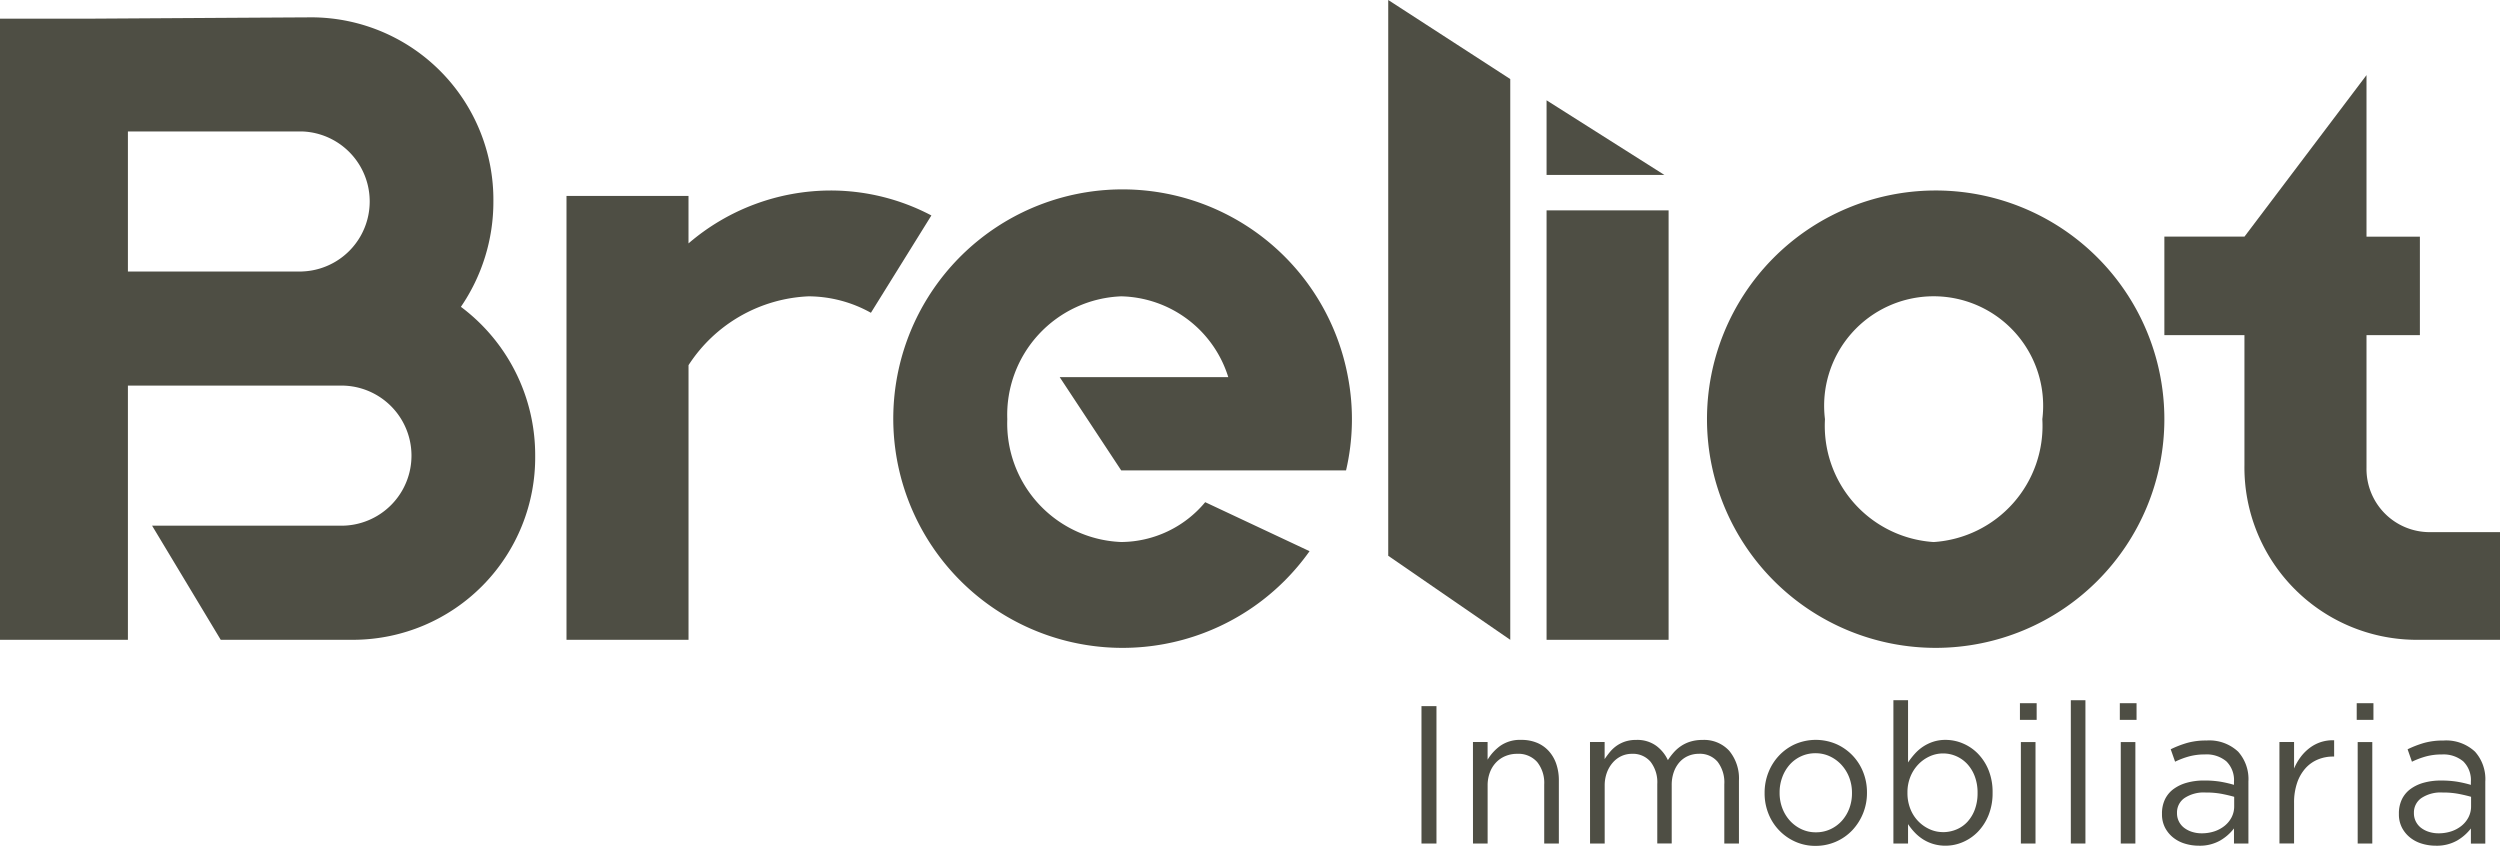 <svg xmlns="http://www.w3.org/2000/svg" id="Capa_1" data-name="Capa 1" width="85.04" height="28.773" viewBox="0 0 85.04 28.773"><defs><style>.cls-1{fill:#4e4e44;}</style></defs><path class="cls-1" d="M65.775,6.48a7.779,7.779,0,1,0,7.848,7.779A7.779,7.779,0,0,0,65.775,6.48Zm0,11.958a3.96,3.96,0,0,1-3.697-4.179,3.725,3.725,0,1,1,7.394,0A3.96,3.96,0,0,1,65.775,18.438Z"></path><path class="cls-1" d="M38.139,16.001h7.648a7.678,7.678,0,0,0,.066-3.172,7.798,7.798,0,1,0-1.307,5.92l-3.55-1.667a3.744,3.744,0,0,1-2.857,1.355,4.036,4.036,0,0,1-3.875-4.179A4.036,4.036,0,0,1,38.139,10.08a3.905,3.905,0,0,1,3.642,2.749H36.047Z"></path><rect class="cls-1" x="52.608" y="7.156" width="4.151" height="14.608"></rect><polygon class="cls-1" points="51.373 21.764 47.222 18.905 47.222 0 51.373 2.689 51.373 21.764"></polygon><path class="cls-1" d="M28.253,6.48A7.434,7.434,0,0,0,23.42,8.28V6.664H19.27V21.764h4.151V12.422a5.128,5.128,0,0,1,4.082-2.342,4.381,4.381,0,0,1,2.122.56l2.057-3.311A7.342,7.342,0,0,0,28.253,6.48Z"></path><polygon class="cls-1" points="52.608 3.412 52.608 5.95 56.615 5.95 52.608 3.412"></polygon><path class="cls-1" d="M82.612,18.101a2.149,2.149,0,0,1-2.113-2.183V11.4h1.816V8.05H80.499V2.555L76.348,8.049H73.623v3.35h2.724v4.406a5.865,5.865,0,0,0,5.767,5.958H85.04V18.101Z"></path><path class="cls-1" d="M15.678,10.437a6.32,6.32,0,0,0,1.105-3.583A6.203,6.203,0,0,0,10.643.59C10.4.59,3.227.634,3.227.634V.634H0v21.13H4.351V13.117h7.332a2.383,2.383,0,0,1,0,4.764h-6.51l2.335,3.882h4.557a6.203,6.203,0,0,0,6.14-6.264A6.295,6.295,0,0,0,15.678,10.437ZM10.262,9.236H4.351V4.471h5.911a2.383,2.383,0,0,1,0,4.764Z"></path><path class="cls-1" d="M48.353,24.02h.51V28.693h-.51Z"></path><path class="cls-1" d="M50.104,25.241h.498v.601a1.603,1.603,0,0,1,.439-.477,1.171,1.171,0,0,1,.705-.197,1.372,1.372,0,0,1,.54.1,1.122,1.122,0,0,1,.401.284,1.257,1.257,0,0,1,.252.437,1.718,1.718,0,0,1,.087.561v2.143h-.498V26.681a1.13,1.13,0,0,0-.239-.759.851.851,0,0,0-.685-.28,1.023,1.023,0,0,0-.397.077.923.923,0,0,0-.32.22.998.998,0,0,0-.21.343,1.252,1.252,0,0,0-.074.44v1.972h-.498Z"></path><path class="cls-1" d="M54.085,25.241h.498v.581a2.821,2.821,0,0,1,.184-.247,1.164,1.164,0,0,1,.229-.21,1.124,1.124,0,0,1,.291-.143,1.196,1.196,0,0,1,.375-.053,1.097,1.097,0,0,1,.672.197,1.267,1.267,0,0,1,.401.491,2.12,2.12,0,0,1,.203-.267,1.292,1.292,0,0,1,.255-.22,1.21,1.21,0,0,1,.32-.147,1.377,1.377,0,0,1,.398-.053,1.156,1.156,0,0,1,.911.37,1.478,1.478,0,0,1,.33,1.018v2.136h-.498V26.681a1.157,1.157,0,0,0-.229-.77.791.791,0,0,0-.637-.27.918.918,0,0,0-.355.07.833.833,0,0,0-.294.206,1.007,1.007,0,0,0-.2.337,1.29,1.29,0,0,0-.074.453v1.985h-.491V26.668a1.133,1.133,0,0,0-.229-.756.784.784,0,0,0-.63-.27.848.848,0,0,0-.368.08.89.89,0,0,0-.294.227,1.088,1.088,0,0,0-.197.343,1.276,1.276,0,0,0-.071.436v1.965h-.498Z"></path><path class="cls-1" d="M61.756,28.773a1.657,1.657,0,0,1-.691-.144,1.74,1.74,0,0,1-.911-.955,1.846,1.846,0,0,1-.129-.691v-.013a1.873,1.873,0,0,1,.129-.694,1.788,1.788,0,0,1,.362-.574,1.714,1.714,0,0,1,.552-.391,1.77,1.77,0,0,1,1.396,0,1.73,1.73,0,0,1,.914.955,1.847,1.847,0,0,1,.129.691v.013A1.845,1.845,0,0,1,63.01,28.239,1.711,1.711,0,0,1,61.756,28.773Zm.013-.461a1.152,1.152,0,0,0,.498-.107,1.202,1.202,0,0,0,.388-.287,1.324,1.324,0,0,0,.252-.421,1.451,1.451,0,0,0,.09-.514v-.013a1.451,1.451,0,0,0-.094-.524,1.342,1.342,0,0,0-.262-.427,1.26,1.26,0,0,0-.394-.29,1.137,1.137,0,0,0-.491-.107,1.149,1.149,0,0,0-.497.107,1.167,1.167,0,0,0-.385.287,1.344,1.344,0,0,0-.249.424,1.471,1.471,0,0,0-.09.518v.013a1.45,1.45,0,0,0,.094.524,1.33,1.33,0,0,0,.259.424,1.241,1.241,0,0,0,.391.287A1.137,1.137,0,0,0,61.769,28.312Z"></path><path class="cls-1" d="M66.183,28.767a1.432,1.432,0,0,1-.426-.06,1.405,1.405,0,0,1-.349-.16,1.51,1.51,0,0,1-.281-.234,2.052,2.052,0,0,1-.223-.28v.661h-.498V23.819h.498v2.117a2.626,2.626,0,0,1,.229-.294,1.492,1.492,0,0,1,.281-.244,1.447,1.447,0,0,1,.346-.167,1.337,1.337,0,0,1,.423-.063,1.502,1.502,0,0,1,.585.12,1.559,1.559,0,0,1,.514.35,1.729,1.729,0,0,1,.362.561,1.983,1.983,0,0,1,.136.758V26.97a1.99,1.99,0,0,1-.136.754,1.749,1.749,0,0,1-.359.564,1.569,1.569,0,0,1-.51.354A1.486,1.486,0,0,1,66.183,28.767Zm-.091-.461a1.176,1.176,0,0,0,.456-.09,1.066,1.066,0,0,0,.375-.26,1.265,1.265,0,0,0,.252-.417,1.576,1.576,0,0,0,.094-.561v-.013a1.557,1.557,0,0,0-.094-.554,1.275,1.275,0,0,0-.255-.421,1.127,1.127,0,0,0-.375-.267,1.113,1.113,0,0,0-.452-.094,1.09,1.09,0,0,0-.449.097A1.249,1.249,0,0,0,65.255,26a1.319,1.319,0,0,0-.271.421,1.401,1.401,0,0,0-.1.537v.013a1.444,1.444,0,0,0,.1.547,1.258,1.258,0,0,0,.659.691,1.088,1.088,0,0,0,.449.096Z"></path><path class="cls-1" d="M68.71,23.92h.569v.568H68.71Zm.032,1.322H69.24V28.693H68.742Z"></path><path class="cls-1" d="M70.441,23.819h.497V28.693H70.441Z"></path><path class="cls-1" d="M72.108,23.92h.569v.568h-.569Zm.032,1.322h.497V28.693h-.497Z"></path><path class="cls-1" d="M74.79,28.767a1.616,1.616,0,0,1-.459-.067,1.181,1.181,0,0,1-.401-.204,1.053,1.053,0,0,1-.281-.337.98.98,0,0,1-.107-.467v-.013a1.099,1.099,0,0,1,.103-.491.952.952,0,0,1,.294-.351,1.387,1.387,0,0,1,.452-.213A2.13,2.13,0,0,1,74.97,26.55a3.376,3.376,0,0,1,.559.04,4.039,4.039,0,0,1,.462.107v-.106a.891.891,0,0,0-.259-.693,1.045,1.045,0,0,0-.73-.235,2.028,2.028,0,0,0-.539.067,2.741,2.741,0,0,0-.475.18l-.149-.423a3.46,3.46,0,0,1,.562-.217,2.384,2.384,0,0,1,.653-.081,1.435,1.435,0,0,1,1.079.38,1.399,1.399,0,0,1,.349,1.015v2.11h-.491v-.514a1.611,1.611,0,0,1-.469.411A1.401,1.401,0,0,1,74.79,28.767Zm.101-.421a1.359,1.359,0,0,0,.431-.066,1.105,1.105,0,0,0,.351-.189.91.91,0,0,0,.238-.292.812.812,0,0,0,.087-.376v-.319q-.187-.053-.425-.1a2.89,2.89,0,0,0-.548-.046,1.183,1.183,0,0,0-.718.189.595.595,0,0,0-.254.501v.013a.614.614,0,0,0,.068.289.627.627,0,0,0,.184.216.87.87,0,0,0,.267.133,1.075,1.075,0,0,0,.319.047Z"></path><path class="cls-1" d="M77.537,25.241h.498v.901a1.847,1.847,0,0,1,.226-.394,1.541,1.541,0,0,1,.31-.31,1.302,1.302,0,0,1,.381-.197,1.328,1.328,0,0,1,.446-.06v.554h-.039a1.331,1.331,0,0,0-.514.1,1.165,1.165,0,0,0-.423.3,1.433,1.433,0,0,0-.284.497,2.077,2.077,0,0,0-.103.684v1.375h-.497Z"></path><path class="cls-1" d="M80.166,23.92h.569v.568h-.569Zm.033,1.322h.497V28.693h-.497Z"></path><path class="cls-1" d="M82.848,28.767A1.616,1.616,0,0,1,82.39,28.7a1.181,1.181,0,0,1-.401-.204,1.05,1.05,0,0,1-.281-.337.978.978,0,0,1-.107-.467v-.013a1.099,1.099,0,0,1,.103-.491.951.951,0,0,1,.294-.351,1.388,1.388,0,0,1,.452-.213,2.13,2.13,0,0,1,.578-.073,3.375,3.375,0,0,1,.559.04,4.037,4.037,0,0,1,.462.107v-.106a.891.891,0,0,0-.259-.693,1.046,1.046,0,0,0-.73-.235,2.029,2.029,0,0,0-.54.067,2.744,2.744,0,0,0-.475.18l-.148-.423a3.46,3.46,0,0,1,.562-.217,2.384,2.384,0,0,1,.653-.081,1.435,1.435,0,0,1,1.079.38,1.399,1.399,0,0,1,.349,1.015v2.11H84.05v-.514a1.61,1.61,0,0,1-.469.411A1.403,1.403,0,0,1,82.848,28.767Zm.101-.421A1.359,1.359,0,0,0,83.38,28.28a1.105,1.105,0,0,0,.351-.189.909.909,0,0,0,.238-.292.81.81,0,0,0,.087-.376v-.319q-.187-.053-.425-.1a2.888,2.888,0,0,0-.547-.046,1.183,1.183,0,0,0-.718.189.595.595,0,0,0-.254.501v.013a.612.612,0,0,0,.068.289.626.626,0,0,0,.183.216.874.874,0,0,0,.267.133,1.077,1.077,0,0,0,.319.047Z"></path></svg>